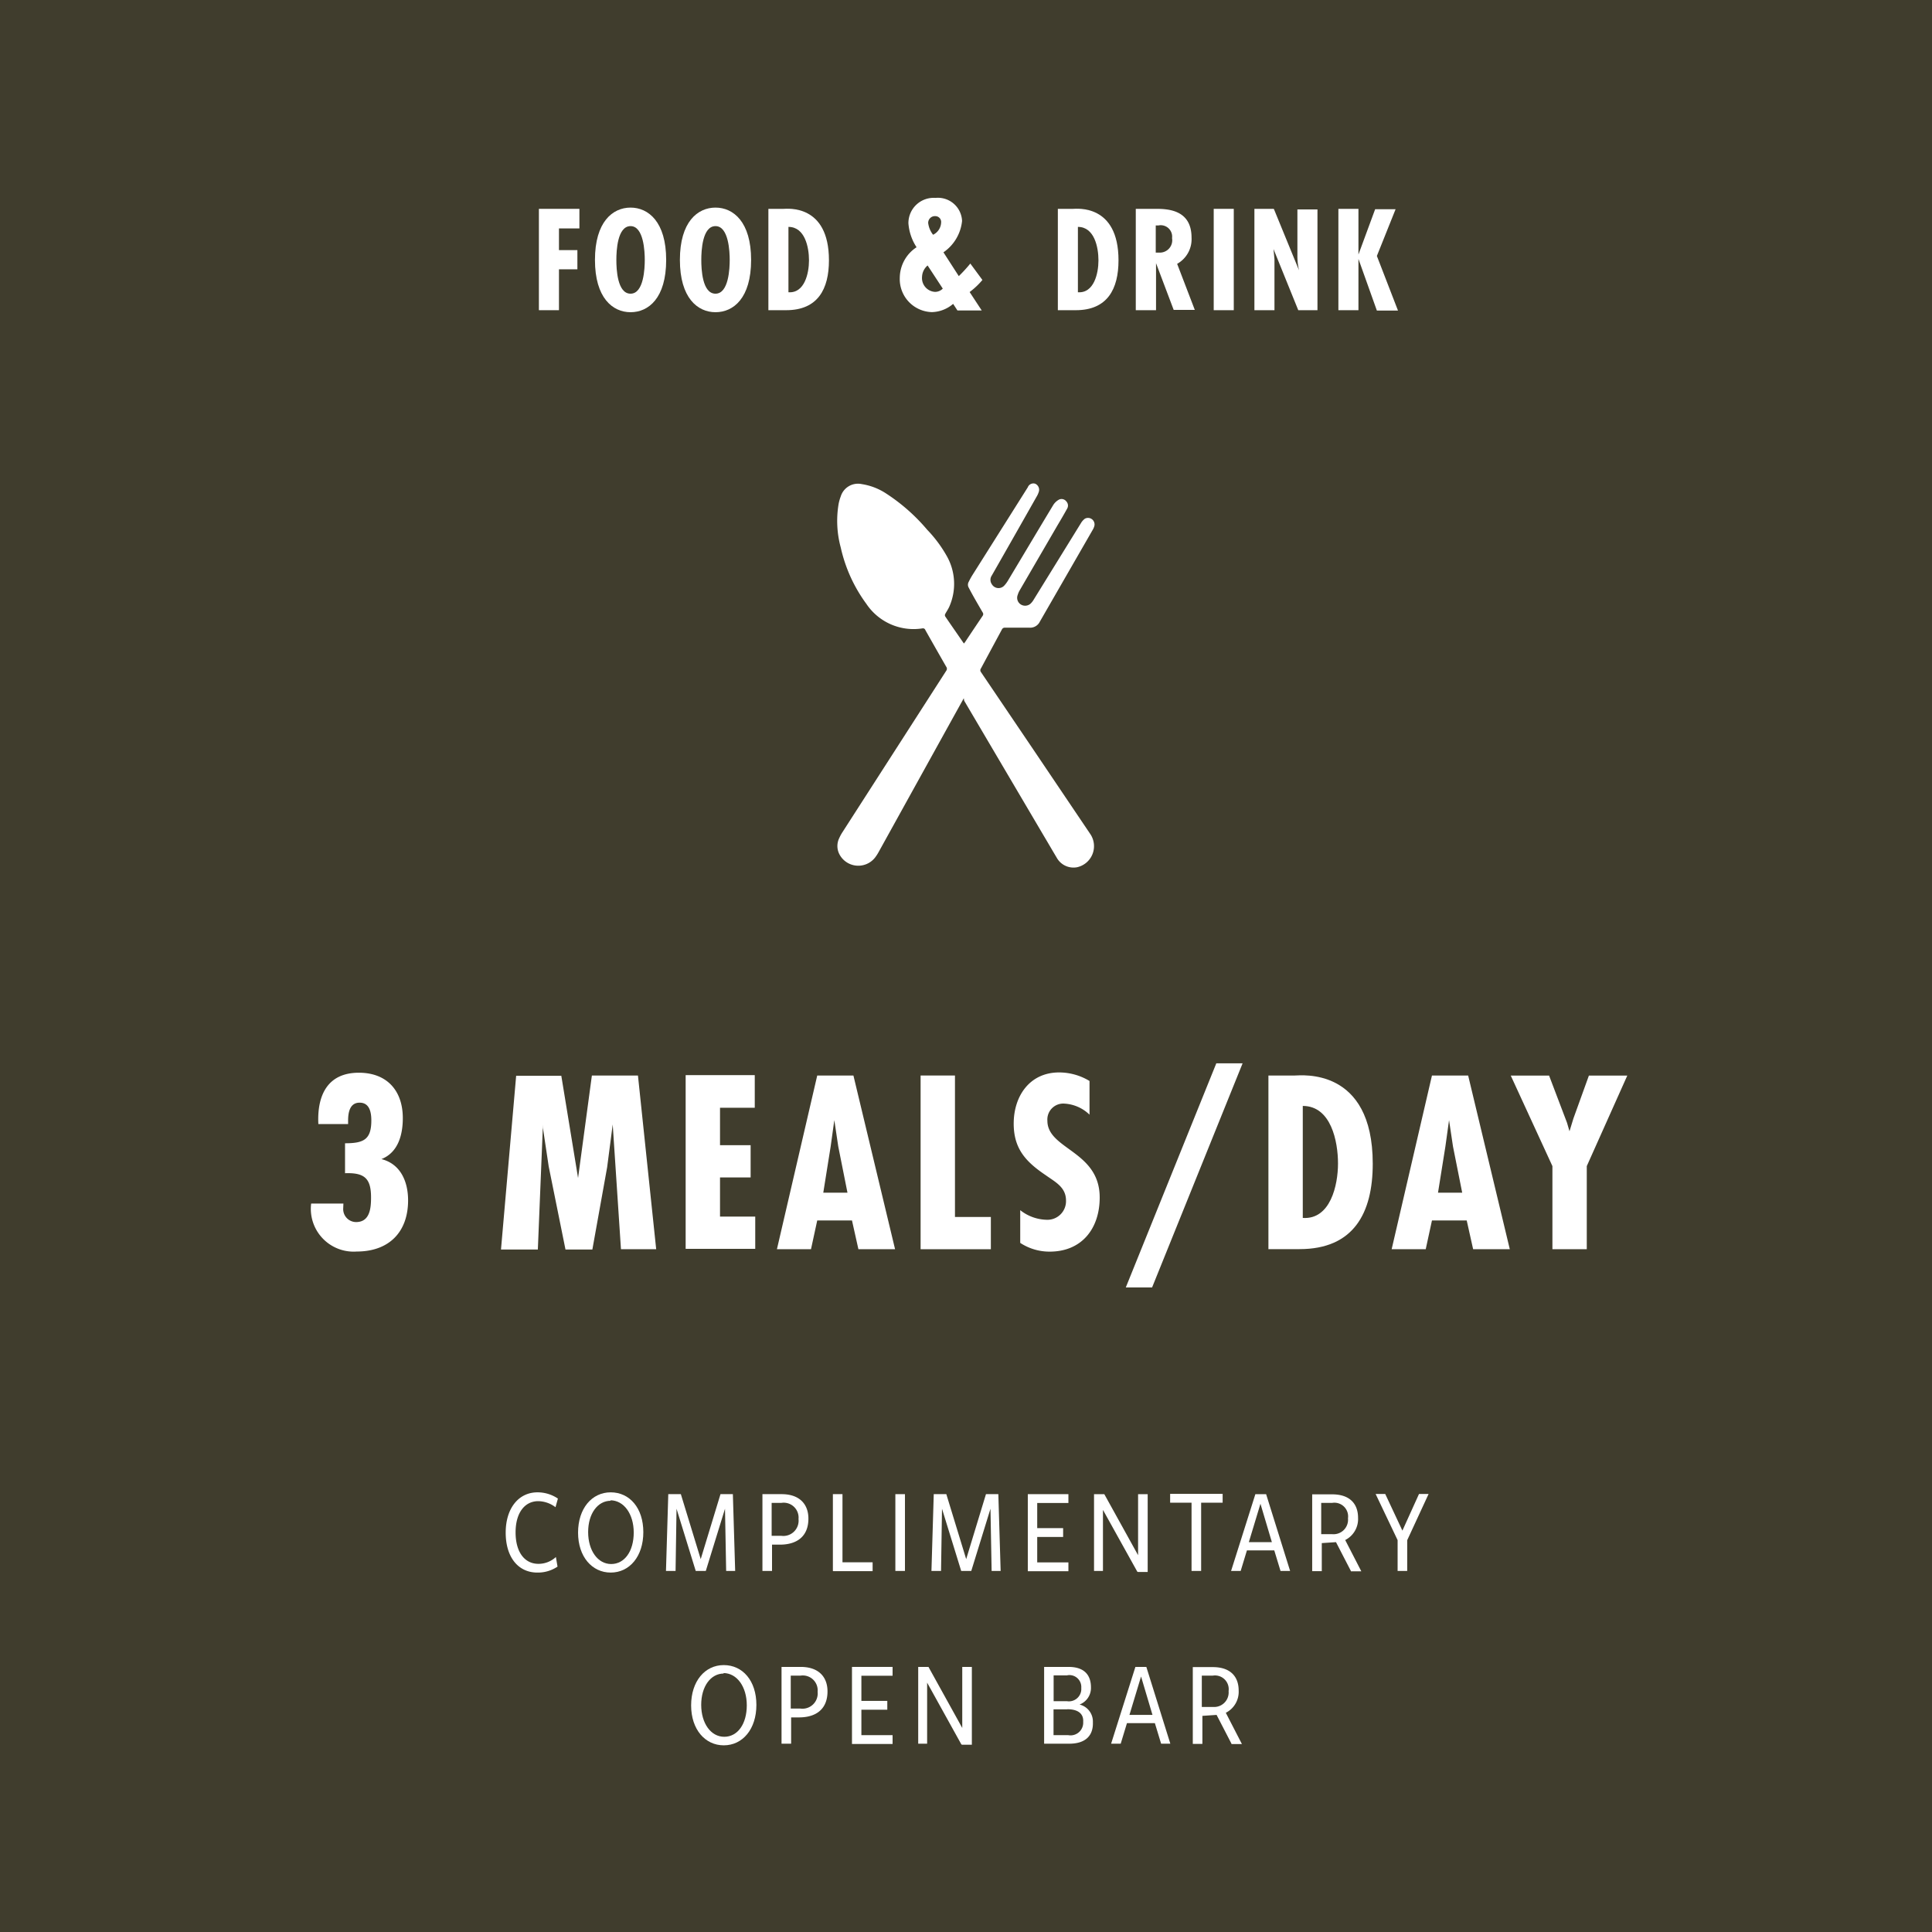 <svg id="Layer_1" data-name="Layer 1" xmlns="http://www.w3.org/2000/svg" viewBox="0 0 201.3 201.3"><defs><style>.cls-1{fill:#403d2d;}.cls-2{fill:#fff;}</style></defs><title>FOOD&amp;amp;DRINK</title><rect class="cls-1" width="201.3" height="201.3"/><path class="cls-2" d="M2609.5,1671.43l-1.47,2.65-7.4,13.37a4.57,4.57,0,0,1-.39.6,2.22,2.22,0,0,1-3.72-.4,1.87,1.87,0,0,1,0-1.64,4.32,4.32,0,0,1,.33-0.61l10.82-16.83a0.35,0.35,0,0,0,0-.42c-0.73-1.27-1.45-2.54-2.17-3.81a0.26,0.26,0,0,0-.29-0.19,5.92,5.92,0,0,1-5.86-2.55,15.62,15.62,0,0,1-2.67-5.87,10.59,10.59,0,0,1-.22-4.56,4.73,4.73,0,0,1,.22-0.77,1.88,1.88,0,0,1,2.19-1.28,6.4,6.4,0,0,1,2.57,1,19.45,19.45,0,0,1,4.25,3.76,13.38,13.38,0,0,1,2,2.67,5.88,5.88,0,0,1,.3,5.34c-0.12.27-.29,0.51-0.43,0.77a0.28,0.28,0,0,0,0,.24c0.64,0.94,1.29,1.87,1.95,2.83l0.11-.13c0.61-.92,1.22-1.83,1.84-2.75a0.3,0.3,0,0,0,0-.37c-0.49-.85-1-1.71-1.44-2.56a0.61,0.61,0,0,1,0-.63,7.05,7.05,0,0,1,.36-0.66l5.79-9.18a0.62,0.62,0,0,1,.77-0.37,0.69,0.69,0,0,1,.37.86,2.27,2.27,0,0,1-.23.5q-2.32,4.1-4.66,8.2a0.8,0.8,0,0,0,0,.91,0.81,0.81,0,0,0,1.3.14,3.11,3.11,0,0,0,.42-0.58c1.56-2.6,3.11-5.21,4.68-7.81a1.64,1.64,0,0,1,.61-0.57,0.62,0.62,0,0,1,.75.19,0.63,0.63,0,0,1,.08.77c-0.32.58-.66,1.16-1,1.73l-3.93,6.76a2.22,2.22,0,0,0-.21.48,0.82,0.82,0,0,0,.32,1,0.85,0.85,0,0,0,1-.07,1.77,1.77,0,0,0,.33-0.41l4.94-8a1.56,1.56,0,0,1,.4-0.45,0.68,0.68,0,0,1,1,.73,1.52,1.52,0,0,1-.17.41l-5.51,9.57a1.12,1.12,0,0,1-1.08.64c-0.85,0-1.7,0-2.56,0a0.32,0.32,0,0,0-.32.19q-1.08,2-2.18,4.05a0.32,0.32,0,0,0,0,.39l5.41,8q3,4.45,6,8.9a2.25,2.25,0,0,1-1.4,3.43,2,2,0,0,1-2.12-1c-0.45-.75-0.88-1.5-1.33-2.25l-8.31-14.1Z" transform="translate(-2509.08 -1598.68)"/><path class="cls-2" d="M2565.07,1762.53c-2,0-3.3-1.6-3.3-4.16s1.36-4.2,3.31-4.2a3.79,3.79,0,0,1,2.13.65l-0.25.9a3.05,3.05,0,0,0-1.8-.63c-1.39,0-2.36,1.19-2.36,3.25s0.94,3.28,2.38,3.28a2.66,2.66,0,0,0,1.82-.71l0.17,1A3.67,3.67,0,0,1,2565.07,1762.53Z" transform="translate(-2509.08 -1598.68)"/><path class="cls-2" d="M2572.71,1762.53c-1.94,0-3.4-1.65-3.4-4.16s1.43-4.2,3.4-4.2,3.4,1.63,3.4,4.15S2574.68,1762.53,2572.71,1762.53Zm0-7.48c-1.36,0-2.35,1.34-2.35,3.26s1,3.33,2.4,3.33,2.35-1.34,2.35-3.28S2574.08,1755,2572.67,1755Z" transform="translate(-2509.08 -1598.68)"/><path class="cls-2" d="M2584.74,1762.36l-0.12-6.48-2,6.48h-1.05l-2-6.48-0.1,6.48h-1l0.24-8h1.31l2.07,6.77,2.06-6.77h1.29l0.24,8h-1Z" transform="translate(-2509.08 -1598.68)"/><path class="cls-2" d="M2590.4,1759.62h-0.88v2.74h-1v-8h2c1.87,0,2.79,1.05,2.79,2.55C2593.31,1758.7,2592.19,1759.6,2590.4,1759.62Zm0.08-4.35h-1v3.43l1,0a1.59,1.59,0,0,0,1.8-1.75A1.55,1.55,0,0,0,2590.49,1755.27Z" transform="translate(-2509.08 -1598.68)"/><path class="cls-2" d="M2595.86,1762.36v-8h1v7.1H2600v0.92h-4.11Z" transform="translate(-2509.08 -1598.68)"/><path class="cls-2" d="M2602.37,1762.36v-8h1v8h-1Z" transform="translate(-2509.08 -1598.68)"/><path class="cls-2" d="M2612.4,1762.36l-0.12-6.48-2,6.48h-1.05l-2-6.48-0.1,6.48h-1l0.24-8h1.31l2.07,6.77,2.06-6.77h1.29l0.24,8h-1Z" transform="translate(-2509.08 -1598.68)"/><path class="cls-2" d="M2616.17,1762.36v-8h4.23v0.92h-3.25v2.62h2.7v0.92h-2.7v2.65h3.25v0.92h-4.23Z" transform="translate(-2509.08 -1598.68)"/><path class="cls-2" d="M2627.58,1762.44L2624,1756l0,6.36h-0.93v-8h1.07l3.52,6.36,0-6.36h1v8.11h-1Z" transform="translate(-2509.08 -1598.68)"/><path class="cls-2" d="M2634.23,1755.25v7.11h-1v-7.11H2631v-0.92h5.47v0.92h-2.24Z" transform="translate(-2509.08 -1598.68)"/><path class="cls-2" d="M2642.5,1762.36l-0.65-2.14H2639l-0.65,2.14h-1l2.53-8H2641l2.5,8h-1Zm-2.09-7-1.21,4h2.4Z" transform="translate(-2509.08 -1598.68)"/><path class="cls-2" d="M2649.83,1762.36l-1.55-3-1.48.1v2.92h-1v-8h2.09c1.77,0,2.69.93,2.69,2.45a2.45,2.45,0,0,1-1.34,2.31l1.68,3.26h-1.09Zm-2-7.09h-1.09v3.26l1.16,0a1.51,1.51,0,0,0,1.63-1.65A1.43,1.43,0,0,0,2647.88,1755.27Z" transform="translate(-2509.08 -1598.68)"/><path class="cls-2" d="M2655.7,1759.16v3.2h-1v-3.21l-2.29-4.81h1l1.79,3.82,1.73-3.82h1Z" transform="translate(-2509.08 -1598.68)"/><path class="cls-2" d="M2584.49,1780.53c-1.94,0-3.4-1.65-3.4-4.16s1.43-4.2,3.4-4.2,3.4,1.63,3.4,4.15S2586.46,1780.53,2584.49,1780.53Zm0-7.48c-1.36,0-2.35,1.34-2.35,3.26s1,3.33,2.4,3.33,2.35-1.34,2.35-3.28S2585.86,1773,2584.45,1773Z" transform="translate(-2509.08 -1598.68)"/><path class="cls-2" d="M2592.39,1777.62h-0.88v2.74h-1v-8h2c1.87,0,2.79,1.05,2.79,2.55C2595.3,1776.7,2594.18,1777.6,2592.39,1777.62Zm0.08-4.35h-1v3.43l1,0a1.59,1.59,0,0,0,1.8-1.75A1.55,1.55,0,0,0,2592.48,1773.27Z" transform="translate(-2509.08 -1598.68)"/><path class="cls-2" d="M2597.85,1780.36v-8h4.23v0.92h-3.25v2.62h2.7v0.92h-2.7v2.65h3.25v0.92h-4.23Z" transform="translate(-2509.08 -1598.68)"/><path class="cls-2" d="M2609.25,1780.44l-3.57-6.44,0,6.36h-0.93v-8h1.07l3.52,6.36,0-6.36h1v8.11h-1Z" transform="translate(-2509.08 -1598.68)"/><path class="cls-2" d="M2620.49,1780.36h-2.62v-8h2.55c1.67,0,2.33.88,2.33,2.14a1.85,1.85,0,0,1-1.19,1.78,1.82,1.82,0,0,1,1.39,1.85C2623,1779.44,2622.26,1780.36,2620.49,1780.36Zm-0.2-7.12h-1.43v2.69h1.38a1.29,1.29,0,0,0,1.5-1.38A1.24,1.24,0,0,0,2620.29,1773.23Zm0,3.54h-1.44v2.69h1.53a1.32,1.32,0,0,0,1.56-1.38C2622,1777.23,2621.39,1776.77,2620.3,1776.77Z" transform="translate(-2509.08 -1598.68)"/><path class="cls-2" d="M2630.06,1780.36l-0.65-2.14h-2.91l-0.65,2.14h-1l2.53-8h1.14l2.5,8h-1Zm-2.09-7-1.21,4h2.4Z" transform="translate(-2509.08 -1598.68)"/><path class="cls-2" d="M2637.39,1780.36l-1.55-3-1.48.1v2.92h-1v-8h2.09c1.77,0,2.69.93,2.69,2.45a2.45,2.45,0,0,1-1.34,2.31l1.68,3.26h-1.09Zm-2-7.09h-1.09v3.26l1.16,0a1.51,1.51,0,0,0,1.63-1.65A1.43,1.43,0,0,0,2635.43,1773.27Z" transform="translate(-2509.08 -1598.68)"/><path class="cls-2" d="M2569.45,1620.48v2h-2.13v2.26h1.92v2h-1.92V1631h-2.09v-10.56h4.22Z" transform="translate(-2509.08 -1598.68)"/><path class="cls-2" d="M2578.49,1625.76c0,4-1.85,5.45-3.71,5.45s-3.71-1.48-3.71-5.45,1.85-5.45,3.71-5.45S2578.49,1621.8,2578.49,1625.76Zm-3.71,3.52c1.39,0,1.48-2.68,1.48-3.52s-0.1-3.52-1.48-3.52-1.48,2.58-1.48,3.52S2573.39,1629.28,2574.78,1629.28Z" transform="translate(-2509.08 -1598.68)"/><path class="cls-2" d="M2587.34,1625.76c0,4-1.85,5.45-3.71,5.45s-3.71-1.48-3.71-5.45,1.85-5.45,3.71-5.45S2587.34,1621.8,2587.34,1625.76Zm-3.71,3.52c1.39,0,1.48-2.68,1.48-3.52s-0.1-3.52-1.48-3.52-1.48,2.58-1.48,3.52S2582.24,1629.28,2583.63,1629.28Z" transform="translate(-2509.08 -1598.68)"/><path class="cls-2" d="M2589.14,1631v-10.56h1.58c0.36,0,4.73-.53,4.73,5.36,0,3-1.16,5.2-4.46,5.2h-1.86Zm4.23-5.21c0-1.34-.42-3.47-2.14-3.47v6.81C2592.91,1629.25,2593.37,1627.15,2593.37,1625.83Z" transform="translate(-2509.08 -1598.68)"/><path class="cls-2" d="M2608.39,1630.34a3.53,3.53,0,0,1-2.21.86,3.44,3.44,0,0,1-3.35-3.57,3.84,3.84,0,0,1,1.75-3.19,5.23,5.23,0,0,1-.85-2.5,2.63,2.63,0,0,1,2.82-2.64,2.52,2.52,0,0,1,2.77,2.4,4.51,4.51,0,0,1-1.94,3.27l1.6,2.48a15.46,15.46,0,0,0,1.2-1.31l1.26,1.71a7.81,7.81,0,0,1-1.23,1.18l-0.1.08,1.26,1.92h-2.53Zm-2.66-4a1.62,1.62,0,0,0-.58,1.18,1.44,1.44,0,0,0,1.33,1.57,1.11,1.11,0,0,0,.83-0.34Zm1.41-4.48a0.61,0.61,0,0,0-.61-0.66,0.7,0.7,0,0,0-.74.72,2.49,2.49,0,0,0,.51,1.22A1.48,1.48,0,0,0,2607.14,1621.81Z" transform="translate(-2509.08 -1598.68)"/><path class="cls-2" d="M2619.3,1631v-10.56h1.58c0.37,0,4.74-.53,4.74,5.36,0,3-1.16,5.2-4.45,5.2h-1.86Zm4.23-5.21c0-1.34-.42-3.47-2.14-3.47v6.81C2623.07,1629.25,2623.53,1627.15,2623.53,1625.83Z" transform="translate(-2509.08 -1598.68)"/><path class="cls-2" d="M2627.42,1631v-10.56h2.1c1.33,0,3.71.14,3.71,3a2.94,2.94,0,0,1-1.5,2.73l1.84,4.8h-2.2l-1.84-4.87h0V1631h-2.09Zm2.09-6h0.36a1.29,1.29,0,0,0,1.33-1.51,1.19,1.19,0,0,0-1.42-1.32h-0.28V1625Z" transform="translate(-2509.08 -1598.68)"/><path class="cls-2" d="M2637.63,1620.48V1631h-2.09v-10.56h2.09Z" transform="translate(-2509.08 -1598.68)"/><path class="cls-2" d="M2641.82,1620.48l2.61,6.37,0,0a6.6,6.6,0,0,1-.17-1.6v-4.75h2.09V1631h-2l-2.58-6.37,0,0,0.1,1.06V1631h-2.09v-10.56h2Z" transform="translate(-2509.08 -1598.68)"/><path class="cls-2" d="M2650.62,1620.48v4.72h0l1.74-4.72h2.13l-1.95,4.87,2.2,5.69h-2.2l-1.92-5.38h0V1631h-2.09v-10.56h2.09Z" transform="translate(-2509.08 -1598.68)"/><path class="cls-2" d="M2544.84,1724.59a1.35,1.35,0,0,0,1.34,1.42c1.46,0,1.56-1.49,1.56-2.57,0-2-.7-2.59-2.71-2.52v-3.12c1.94,0,2.74-.38,2.74-2.38,0-.82-0.17-1.85-1.22-1.85s-1.2,1.08-1.2,1.87v0.36h-3.1c-0.14-2.9.89-5.35,4.22-5.35,2.93,0,4.58,1.87,4.58,4.73,0,1.73-.48,3.58-2.23,4.27v0c2,0.5,2.78,2.35,2.78,4.3,0,3.31-2,5.33-5.35,5.33a4.46,4.46,0,0,1-4.75-5h3.36Z" transform="translate(-2509.08 -1598.68)"/><path class="cls-2" d="M2567.56,1710.74l1.75,10.68h0l1.44-10.68h4.8l1.9,18.1h-3.67l-0.86-13h0l-0.58,4.46-1.54,8.57H2568l-1.75-8.66-0.6-4v-0.34h0l-0.53,13h-3.84l1.58-18.1h4.7Z" transform="translate(-2509.08 -1598.68)"/><path class="cls-2" d="M2587.72,1710.74v3.36h-3.62V1718h3.19v3.36h-3.19v4.08h3.67v3.36h-7.25v-18.1h7.2Z" transform="translate(-2509.08 -1598.68)"/><path class="cls-2" d="M2598,1710.74l4.34,18.1h-3.82l-0.67-3h-3.62l-0.65,3h-3.55l4.2-18.1H2598Zm-1.58,7.39-0.41-2.74h0l-0.38,2.74-0.77,4.82h2.52Z" transform="translate(-2509.08 -1598.68)"/><path class="cls-2" d="M2608.58,1710.74v14.74h3.74v3.36H2605v-18.1h3.58Z" transform="translate(-2509.08 -1598.68)"/><path class="cls-2" d="M2622.6,1714.82a4.09,4.09,0,0,0-2.59-1.15,1.66,1.66,0,0,0-1.8,1.78c0,3,5.45,3.14,5.45,8,0,3.22-1.85,5.64-5.21,5.64a5.55,5.55,0,0,1-3.07-.91v-3.41a4.6,4.6,0,0,0,2.71,1,1.94,1.94,0,0,0,2.06-2c0-1.39-1.1-1.92-2.11-2.64-2.06-1.39-3.34-2.74-3.34-5.38,0-2.86,1.66-5.33,4.73-5.33a6.13,6.13,0,0,1,3.17.89v3.48Z" transform="translate(-2509.08 -1598.68)"/><path class="cls-2" d="M2638.55,1709.47l-9.43,23.35h-2.74l9.43-23.35h2.74Z" transform="translate(-2509.08 -1598.68)"/><path class="cls-2" d="M2641.24,1728.84v-18.1H2644c0.62,0,8.11-.91,8.11,9.19,0,5.16-2,8.9-7.63,8.9h-3.19Zm7.25-8.93c0-2.3-.72-6-3.67-6v11.67C2647.7,1725.77,2648.49,1722.17,2648.49,1719.91Z" transform="translate(-2509.08 -1598.68)"/><path class="cls-2" d="M2662.05,1710.74l4.34,18.1h-3.82l-0.67-3h-3.62l-0.65,3h-3.55l4.2-18.1h3.77Zm-1.58,7.39-0.41-2.74h0l-0.38,2.74-0.77,4.82h2.52Z" transform="translate(-2509.08 -1598.68)"/><path class="cls-2" d="M2670.48,1710.74l1.87,4.92,0.26,0.89h0l0.41-1.34,1.61-4.46h4l-4.22,9.43v8.66h-3.58v-8.66l-4.34-9.43h3.94Z" transform="translate(-2509.08 -1598.68)"/></svg>